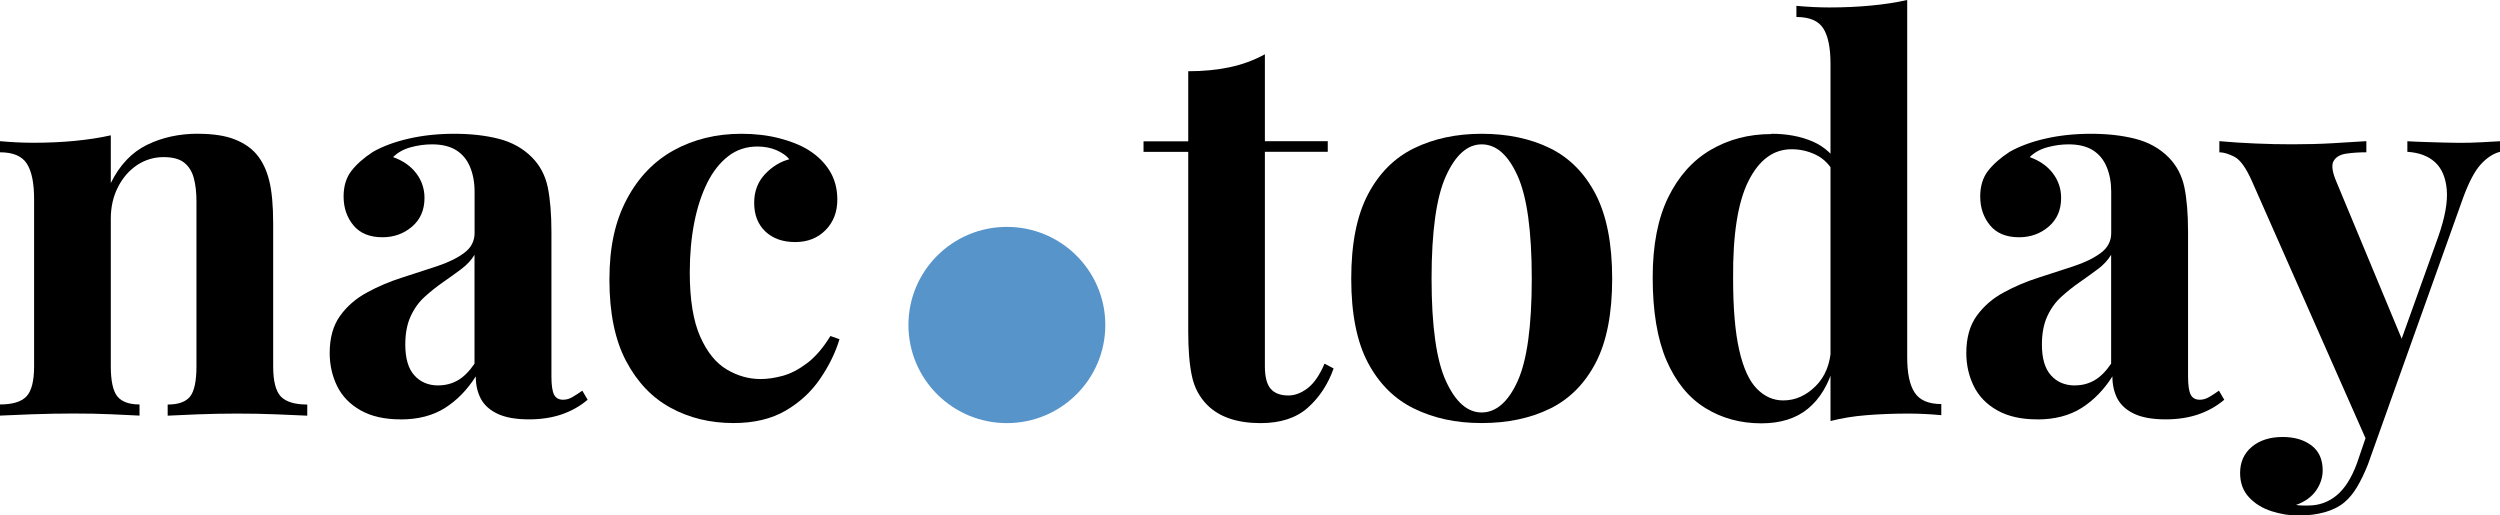 <svg width="194" height="40" viewBox="0 0 194 40" fill="none" xmlns="http://www.w3.org/2000/svg">
<g clip-path="url(#clip0_1726_421)">
<path d="M15.375 10.381C16.53 10.381 17.479 10.527 18.205 10.813C18.937 11.1 19.506 11.494 19.918 11.986C20.357 12.51 20.683 13.18 20.889 14.007C21.095 14.828 21.198 15.942 21.198 17.341V28.425C21.198 29.576 21.398 30.359 21.799 30.776C22.201 31.186 22.878 31.392 23.843 31.392V32.256C23.317 32.229 22.537 32.197 21.485 32.154C20.439 32.11 19.403 32.094 18.384 32.094C17.365 32.094 16.313 32.116 15.305 32.154C14.296 32.197 13.532 32.229 13.011 32.256V31.392C13.835 31.392 14.415 31.186 14.746 30.776C15.077 30.365 15.245 29.581 15.245 28.425V15.612C15.245 14.926 15.175 14.326 15.039 13.818C14.903 13.31 14.654 12.91 14.296 12.624C13.938 12.337 13.402 12.191 12.686 12.191C11.97 12.191 11.26 12.397 10.642 12.807C10.024 13.218 9.525 13.791 9.157 14.515C8.783 15.245 8.598 16.061 8.598 16.968V28.419C8.598 29.57 8.772 30.354 9.113 30.77C9.455 31.181 10.03 31.386 10.827 31.386V32.251C10.333 32.224 9.607 32.191 8.658 32.148C7.709 32.105 6.723 32.089 5.703 32.089C4.684 32.089 3.584 32.11 2.478 32.148C1.377 32.191 0.548 32.224 0 32.251V31.386C0.965 31.386 1.648 31.181 2.044 30.77C2.445 30.359 2.646 29.576 2.646 28.419V15.444C2.646 14.207 2.461 13.294 2.087 12.705C1.713 12.116 1.019 11.818 0 11.818V10.954C0.884 11.035 1.735 11.078 2.564 11.078C3.719 11.078 4.803 11.03 5.806 10.932C6.809 10.835 7.742 10.694 8.598 10.5V14.207C9.287 12.807 10.225 11.818 11.407 11.24C12.588 10.662 13.911 10.376 15.375 10.376V10.381Z" fill="black"/>
<path d="M31.081 32.543C29.84 32.543 28.809 32.31 27.98 31.84C27.156 31.375 26.549 30.748 26.164 29.965C25.779 29.181 25.584 28.322 25.584 27.393C25.584 26.215 25.855 25.253 26.392 24.507C26.928 23.761 27.622 23.161 28.479 22.697C29.33 22.232 30.235 21.848 31.184 21.546C32.133 21.243 33.044 20.946 33.911 20.659C34.778 20.373 35.483 20.027 36.02 19.627C36.557 19.227 36.828 18.714 36.828 18.082V14.866C36.828 14.153 36.708 13.515 36.475 12.953C36.242 12.391 35.884 11.959 35.402 11.656C34.919 11.354 34.291 11.202 33.521 11.202C32.968 11.202 32.42 11.278 31.867 11.429C31.314 11.581 30.859 11.835 30.501 12.191C31.271 12.467 31.872 12.883 32.301 13.45C32.729 14.012 32.941 14.65 32.941 15.363C32.941 16.298 32.615 17.039 31.97 17.59C31.325 18.141 30.561 18.411 29.677 18.411C28.685 18.411 27.937 18.103 27.427 17.487C26.917 16.871 26.663 16.12 26.663 15.245C26.663 14.45 26.863 13.791 27.264 13.267C27.666 12.748 28.224 12.251 28.939 11.786C29.709 11.348 30.642 11.002 31.732 10.754C32.821 10.505 33.998 10.381 35.266 10.381C36.535 10.381 37.679 10.511 38.698 10.77C39.717 11.03 40.574 11.505 41.262 12.191C41.897 12.824 42.309 13.602 42.504 14.52C42.694 15.439 42.791 16.601 42.791 18V29.208C42.791 29.895 42.862 30.37 42.997 30.63C43.133 30.889 43.371 31.019 43.702 31.019C43.951 31.019 44.19 30.948 44.423 30.813C44.656 30.678 44.911 30.511 45.188 30.316L45.6 31.019C45.02 31.516 44.353 31.889 43.594 32.154C42.835 32.413 41.989 32.543 41.051 32.543C40.032 32.543 39.218 32.397 38.611 32.11C38.004 31.824 37.57 31.429 37.31 30.938C37.05 30.44 36.92 29.868 36.92 29.208C36.258 30.251 35.462 31.067 34.524 31.662C33.586 32.251 32.442 32.548 31.092 32.548L31.081 32.543ZM34.014 29.905C34.567 29.905 35.066 29.776 35.521 29.516C35.977 29.257 36.41 28.825 36.822 28.219V19.773C36.573 20.184 36.231 20.557 35.787 20.886C35.348 21.216 34.876 21.551 34.383 21.897C33.884 22.243 33.412 22.616 32.957 23.032C32.501 23.442 32.138 23.95 31.862 24.555C31.585 25.161 31.45 25.89 31.45 26.739C31.45 27.809 31.683 28.608 32.154 29.127C32.621 29.651 33.244 29.911 34.014 29.911V29.905Z" fill="black"/>
<path d="M57.532 10.381C58.605 10.381 59.592 10.5 60.487 10.732C61.381 10.965 62.119 11.262 62.699 11.618C63.414 12.056 63.973 12.602 64.374 13.245C64.775 13.888 64.976 14.639 64.976 15.488C64.976 16.45 64.672 17.239 64.065 17.855C63.458 18.471 62.672 18.784 61.707 18.784C60.742 18.784 59.972 18.509 59.392 17.963C58.812 17.412 58.524 16.671 58.524 15.736C58.524 14.855 58.801 14.126 59.348 13.531C59.901 12.943 60.53 12.548 61.251 12.359C61.029 12.083 60.698 11.851 60.259 11.656C59.82 11.467 59.321 11.37 58.774 11.37C57.917 11.37 57.169 11.618 56.524 12.11C55.879 12.607 55.331 13.294 54.892 14.169C54.453 15.05 54.111 16.077 53.878 17.26C53.645 18.444 53.526 19.73 53.526 21.135C53.526 23.248 53.797 24.912 54.333 26.117C54.87 27.328 55.559 28.176 56.399 28.673C57.239 29.171 58.112 29.414 59.023 29.414C59.543 29.414 60.118 29.333 60.736 29.165C61.354 28.998 61.989 28.668 62.639 28.176C63.284 27.684 63.886 26.982 64.439 26.074L65.144 26.323C64.84 27.339 64.347 28.355 63.658 29.37C62.97 30.386 62.075 31.219 60.969 31.862C59.869 32.505 58.519 32.829 56.919 32.829C55.13 32.829 53.509 32.44 52.062 31.656C50.614 30.873 49.46 29.668 48.592 28.03C47.725 26.398 47.291 24.291 47.291 21.708C47.291 19.125 47.741 17.157 48.636 15.466C49.53 13.775 50.75 12.505 52.295 11.656C53.84 10.808 55.586 10.381 57.543 10.381H57.532Z" fill="black"/>
<path d="M98.155 4.204V10.959H103.034V11.781H98.155V28.425C98.155 29.246 98.306 29.83 98.61 30.176C98.914 30.521 99.369 30.689 99.976 30.689C100.475 30.689 100.968 30.505 101.462 30.132C101.955 29.759 102.4 29.122 102.785 28.219L103.489 28.592C103.05 29.83 102.378 30.846 101.483 31.64C100.589 32.434 99.369 32.834 97.824 32.834C96.913 32.834 96.116 32.715 95.428 32.483C94.739 32.251 94.159 31.899 93.693 31.435C93.086 30.829 92.684 30.084 92.495 29.192C92.3 28.3 92.207 27.139 92.207 25.712V11.786H88.738V10.965H92.207V5.528C93.362 5.528 94.43 5.426 95.412 5.22C96.387 5.015 97.304 4.68 98.16 4.21L98.155 4.204Z" fill="black"/>
<path d="M114.977 10.381C116.989 10.381 118.751 10.754 120.269 11.494C121.781 12.235 122.969 13.429 123.825 15.077C124.676 16.725 125.105 18.908 125.105 21.627C125.105 24.345 124.676 26.523 123.825 28.155C122.969 29.787 121.787 30.975 120.269 31.716C118.751 32.456 116.989 32.829 114.977 32.829C112.966 32.829 111.28 32.456 109.751 31.716C108.222 30.975 107.024 29.787 106.157 28.155C105.289 26.523 104.856 24.345 104.856 21.627C104.856 18.908 105.289 16.725 106.157 15.077C107.024 13.429 108.222 12.235 109.751 11.494C111.28 10.754 113.02 10.381 114.977 10.381ZM114.977 11.202C113.877 11.202 112.95 12.018 112.207 13.656C111.464 15.288 111.09 17.947 111.09 21.627C111.09 25.307 111.464 27.96 112.207 29.576C112.95 31.197 113.871 32.008 114.977 32.008C116.083 32.008 117.038 31.197 117.769 29.576C118.501 27.955 118.865 25.307 118.865 21.627C118.865 17.947 118.501 15.288 117.769 13.656C117.038 12.024 116.111 11.202 114.977 11.202Z" fill="black"/>
<path d="M137.46 10.381C138.674 10.381 139.737 10.581 140.664 10.981C141.586 11.381 142.312 12.045 142.833 12.98L142.339 13.434C141.981 12.775 141.504 12.299 140.913 12.013C140.323 11.727 139.694 11.581 139.032 11.581C137.628 11.581 136.511 12.397 135.687 14.034C134.863 15.666 134.462 18.19 134.489 21.594C134.489 23.929 134.646 25.788 134.966 27.176C135.281 28.565 135.736 29.56 136.332 30.165C136.923 30.77 137.606 31.073 138.376 31.073C139.314 31.073 140.154 30.7 140.897 29.959C141.64 29.219 142.041 28.214 142.095 26.955L142.301 28.398C141.889 29.851 141.217 30.959 140.295 31.716C139.374 32.472 138.165 32.851 136.679 32.851C135.053 32.851 133.6 32.451 132.321 31.656C131.041 30.862 130.038 29.63 129.322 27.971C128.607 26.312 128.249 24.161 128.249 21.524C128.249 19.027 128.65 16.958 129.447 15.326C130.244 13.694 131.339 12.461 132.733 11.64C134.126 10.819 135.703 10.403 137.465 10.403L137.46 10.381ZM147.999 0V27.728C147.999 28.965 148.189 29.878 148.579 30.467C148.964 31.056 149.653 31.354 150.645 31.354V32.218C149.788 32.137 148.937 32.094 148.081 32.094C146.926 32.094 145.842 32.137 144.839 32.218C143.83 32.299 142.903 32.451 142.047 32.672V4.945C142.047 3.707 141.862 2.794 141.488 2.205C141.114 1.616 140.42 1.319 139.401 1.319V0.454C140.285 0.535 141.136 0.578 141.965 0.578C143.093 0.578 144.172 0.53 145.191 0.432C146.21 0.335 147.148 0.195 147.999 0Z" fill="black"/>
<path d="M158.083 32.543C156.842 32.543 155.812 32.31 154.982 31.84C154.158 31.375 153.551 30.748 153.166 29.965C152.781 29.181 152.586 28.322 152.586 27.393C152.586 26.215 152.857 25.253 153.394 24.507C153.93 23.761 154.624 23.161 155.481 22.697C156.332 22.232 157.237 21.848 158.186 21.546C159.135 21.243 160.046 20.946 160.913 20.659C161.781 20.373 162.485 20.027 163.022 19.627C163.559 19.227 163.83 18.714 163.83 18.082V14.866C163.83 14.153 163.711 13.515 163.477 12.953C163.244 12.391 162.887 11.959 162.404 11.656C161.921 11.354 161.293 11.202 160.523 11.202C159.97 11.202 159.422 11.278 158.869 11.429C158.316 11.581 157.861 11.835 157.503 12.191C158.273 12.467 158.875 12.883 159.303 13.45C159.731 14.012 159.943 14.65 159.943 15.363C159.943 16.298 159.617 17.039 158.972 17.59C158.327 18.141 157.563 18.411 156.679 18.411C155.687 18.411 154.939 18.103 154.429 17.487C153.919 16.871 153.665 16.12 153.665 15.245C153.665 14.45 153.865 13.791 154.266 13.267C154.668 12.748 155.226 12.251 155.942 11.786C156.712 11.348 157.644 11.002 158.734 10.754C159.823 10.505 161 10.381 162.268 10.381C163.537 10.381 164.681 10.511 165.7 10.77C166.719 11.03 167.576 11.505 168.265 12.191C168.899 12.824 169.311 13.602 169.506 14.52C169.696 15.439 169.793 16.601 169.793 18V29.208C169.793 29.895 169.864 30.37 169.999 30.63C170.135 30.889 170.373 31.019 170.704 31.019C170.954 31.019 171.192 30.948 171.425 30.813C171.658 30.678 171.913 30.511 172.19 30.316L172.602 31.019C172.022 31.516 171.355 31.889 170.596 32.154C169.837 32.413 168.991 32.543 168.053 32.543C167.034 32.543 166.221 32.397 165.613 32.11C165.006 31.824 164.573 31.429 164.312 30.938C164.052 30.44 163.922 29.868 163.922 29.208C163.261 30.251 162.464 31.067 161.526 31.662C160.588 32.251 159.444 32.548 158.094 32.548L158.083 32.543ZM161.016 29.905C161.569 29.905 162.068 29.776 162.523 29.516C162.979 29.257 163.412 28.825 163.824 28.219V19.773C163.575 20.184 163.233 20.557 162.789 20.886C162.35 21.216 161.878 21.551 161.385 21.897C160.886 22.243 160.414 22.616 159.959 23.032C159.504 23.442 159.14 23.95 158.864 24.555C158.587 25.161 158.452 25.89 158.452 26.739C158.452 27.809 158.685 28.608 159.157 29.127C159.623 29.651 160.246 29.911 161.016 29.911V29.905Z" fill="black"/>
<path d="M194 10.959V11.781C193.474 11.916 192.981 12.24 192.515 12.748C192.048 13.256 191.593 14.115 191.148 15.32L185.32 31.635L183.791 34.52L174.781 14.126C174.315 13.056 173.849 12.402 173.399 12.17C172.943 11.937 172.553 11.818 172.222 11.818V10.954C173.133 11.035 174.076 11.1 175.052 11.137C176.028 11.181 176.971 11.197 177.882 11.197C179.01 11.197 180.045 11.17 180.983 11.116C181.921 11.062 182.799 11.008 183.629 10.954V11.818C183.076 11.818 182.561 11.851 182.078 11.921C181.596 11.991 181.265 12.181 181.086 12.499C180.907 12.813 180.983 13.359 181.314 14.126L186.524 26.652L186.15 26.901L189.207 18.373C189.728 16.893 189.95 15.677 189.869 14.726C189.788 13.78 189.484 13.067 188.958 12.586C188.432 12.105 187.717 11.84 186.811 11.781V10.959C187.25 10.986 187.706 11.008 188.177 11.019C188.644 11.035 189.115 11.046 189.582 11.062C190.048 11.078 190.465 11.084 190.823 11.084C191.376 11.084 191.951 11.073 192.558 11.04C193.165 11.013 193.648 10.986 194.005 10.959H194ZM185.32 31.64L183.748 36.05C183.472 36.736 183.19 37.32 182.902 37.801C182.615 38.282 182.29 38.671 181.932 38.973C181.547 39.303 181.048 39.557 180.446 39.735C179.839 39.913 179.14 40.005 178.338 40.005C177.676 40.005 176.993 39.897 176.294 39.676C175.589 39.454 175.003 39.097 174.537 38.606C174.071 38.114 173.832 37.482 173.832 36.709C173.832 35.855 174.136 35.18 174.743 34.672C175.35 34.164 176.147 33.91 177.139 33.91C178.05 33.91 178.793 34.131 179.373 34.569C179.953 35.007 180.24 35.655 180.24 36.504C180.24 37.055 180.067 37.574 179.725 38.071C179.378 38.562 178.863 38.935 178.175 39.184C178.31 39.211 178.478 39.227 178.674 39.227H179.129C179.953 39.227 180.685 38.968 181.319 38.444C181.954 37.919 182.474 37.098 182.892 35.974L184.339 31.732L185.331 31.651L185.32 31.64Z" fill="black"/>
<path d="M78.133 32.834C82.352 32.834 85.772 29.425 85.772 25.22C85.772 21.015 82.352 17.606 78.133 17.606C73.915 17.606 70.495 21.015 70.495 25.22C70.495 29.425 73.915 32.834 78.133 32.834Z" fill="#5694CA"/>
</g>
<defs>
<clipPath id="clip0_1726_421">
<rect width="194" height="40" fill="white"/>
</clipPath>
</defs>
</svg>

